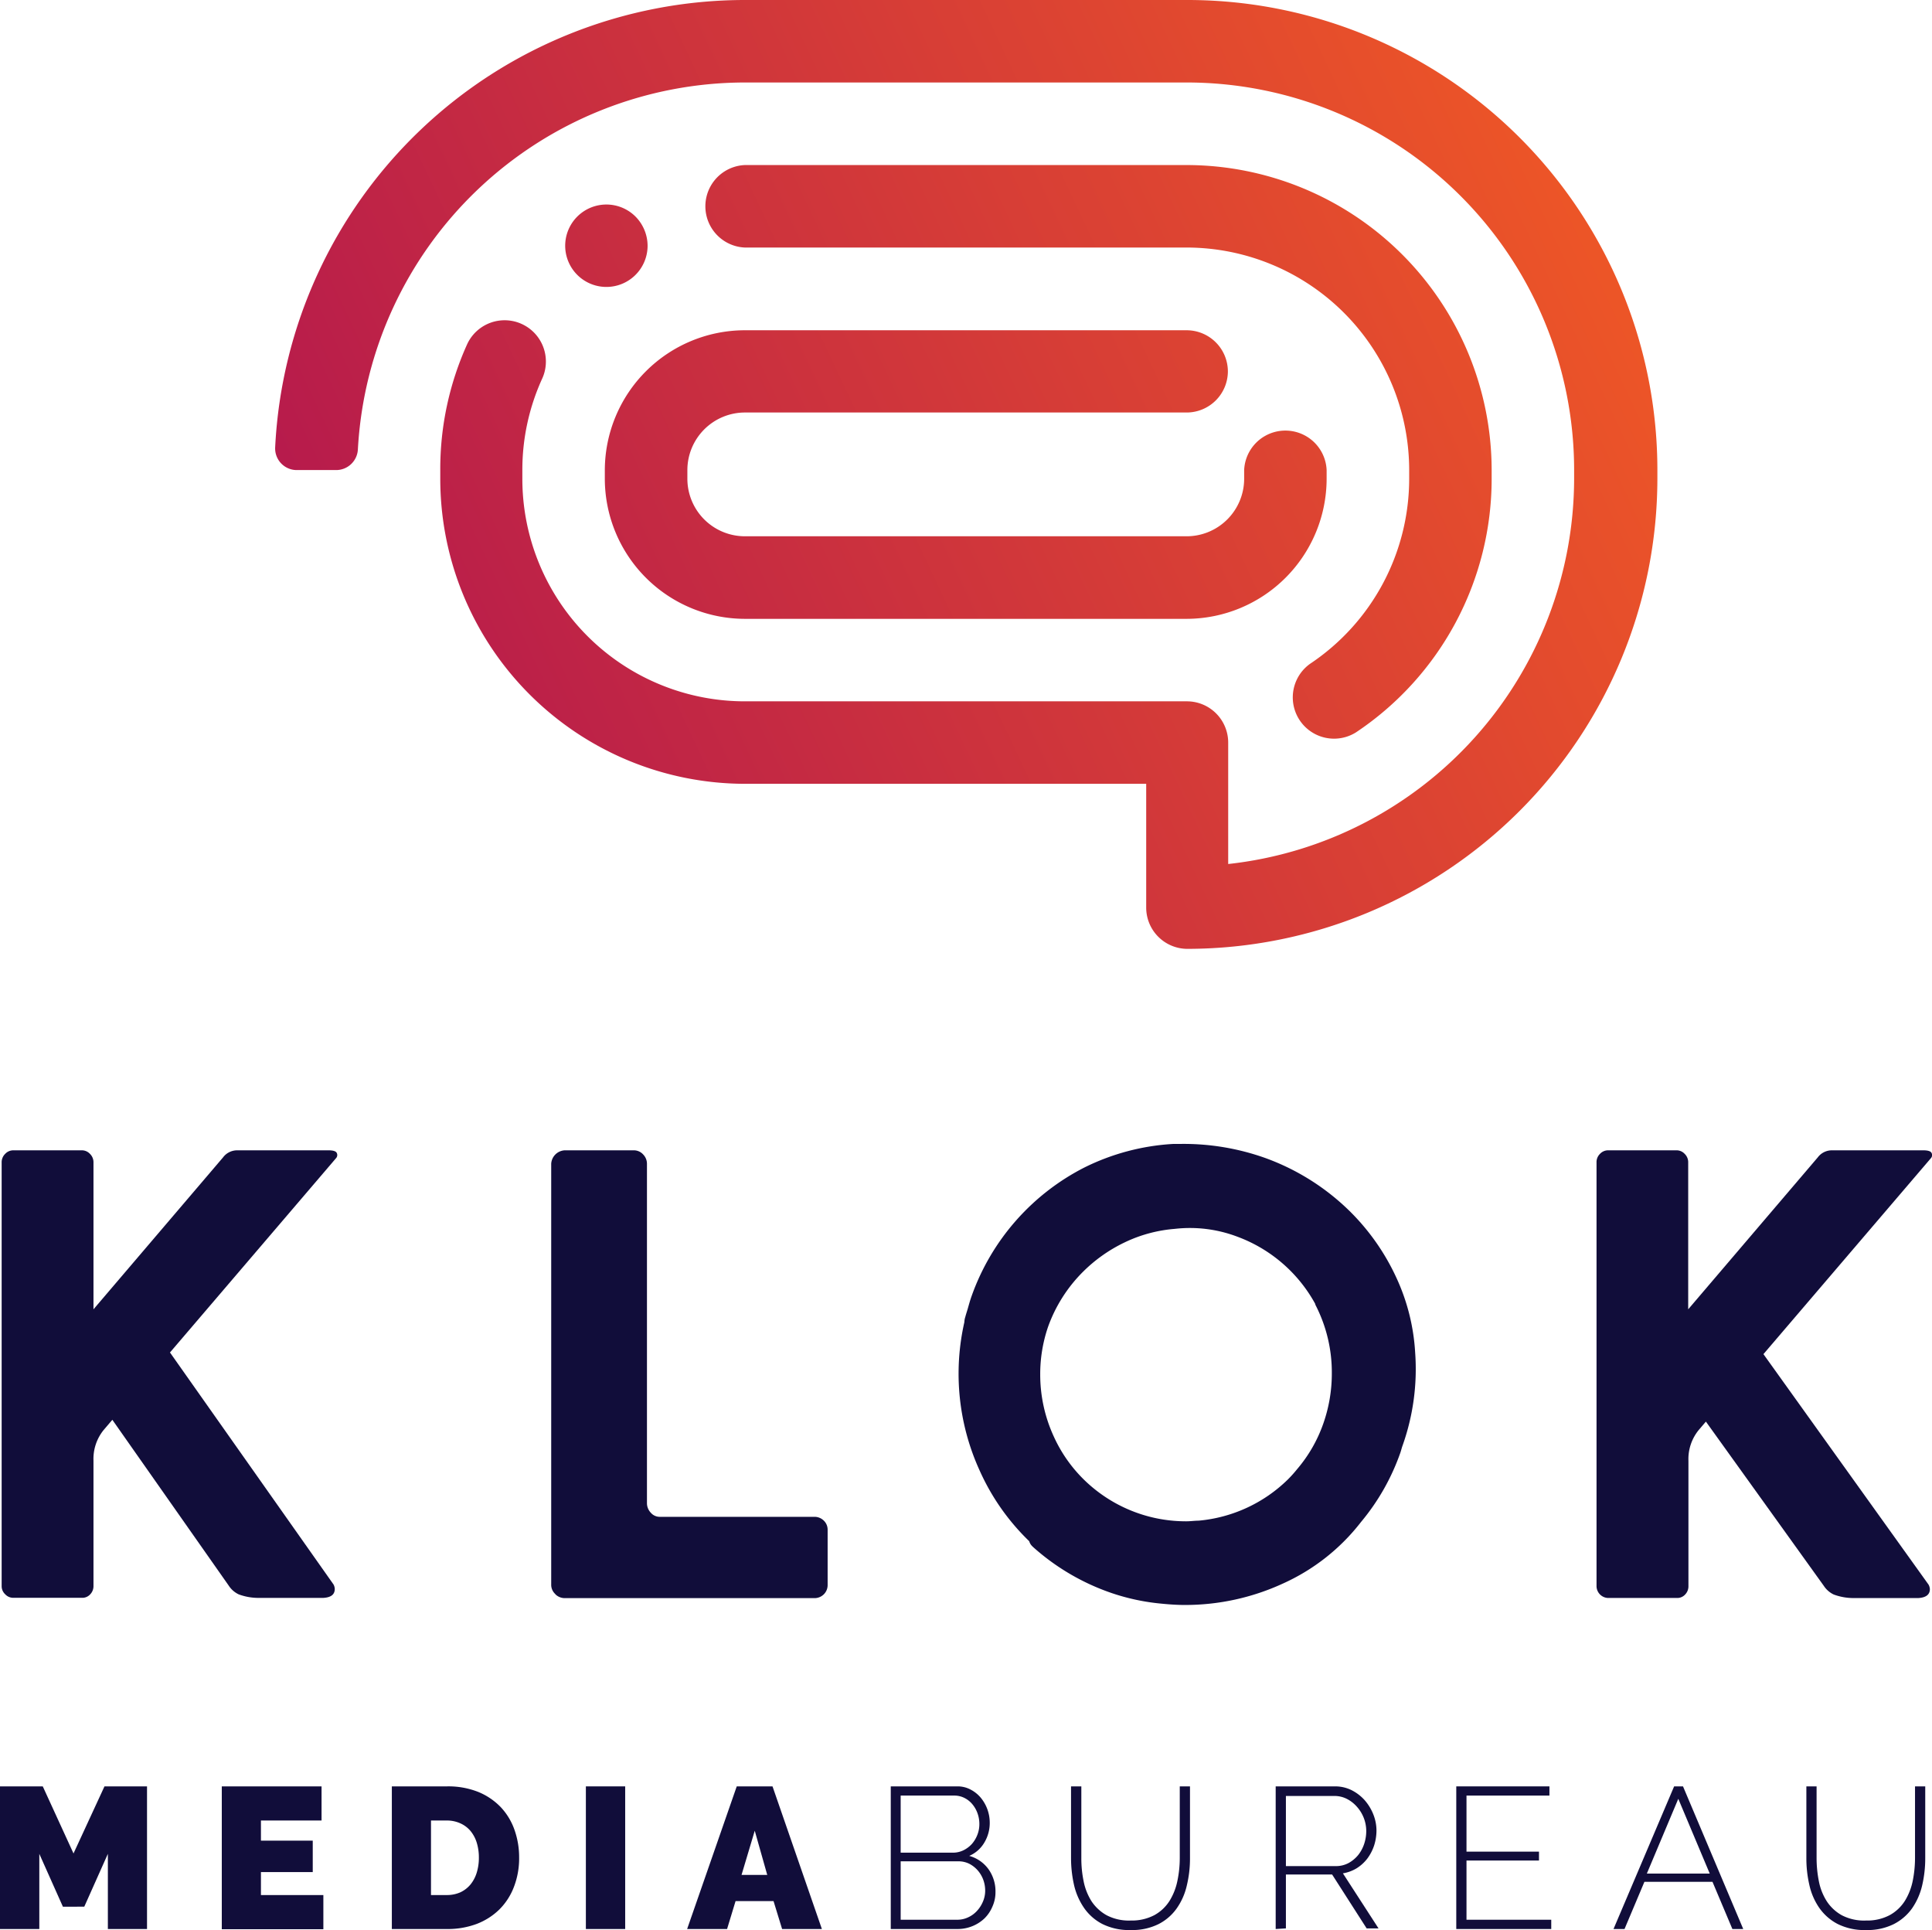 <svg xmlns="http://www.w3.org/2000/svg" xmlns:xlink="http://www.w3.org/1999/xlink" viewBox="0 0 245.74 245.45"><defs><style>.ldb-1{fill:url(#linear-gradient);}.ldb-2{fill:#110d3a;}</style><linearGradient id="linear-gradient" x1="-16.23" y1="125.78" x2="340.75" y2="-42.21" gradientUnits="userSpaceOnUse"><stop offset="0" stop-color="#9e005d"/><stop offset="0.64" stop-color="#f15a24"/></linearGradient></defs><g id="Laag_2" data-name="Laag 2"><g id="Layer_1" data-name="Layer 1"><path class="ldb-1" d="M179.24,59.78a28.33,28.33,0,0,0-28.31-28.3H94.74a5.25,5.25,0,0,1,0-10.49h56.19a38.84,38.84,0,0,1,38.8,38.79v1.1a38.76,38.76,0,0,1-17.26,32.26,5.25,5.25,0,0,1-5.84-8.72,28.3,28.3,0,0,0,12.61-23.54v-1.1M80.83,27.54a5.24,5.24,0,1,0,1.54,3.71,5.31,5.31,0,0,0-1.54-3.71M42.74,59.78a2.77,2.77,0,0,0,2.78-2.61A49.36,49.36,0,0,1,94.74,10.49h56.19a49.29,49.29,0,0,1,49.29,49.29v1.1a49.37,49.37,0,0,1-44,49V94.43a5.25,5.25,0,0,0-5.25-5.24H94.74a28.3,28.3,0,0,1-28.3-28.31v-1.1A27.92,27.92,0,0,1,69,48.07a5.25,5.25,0,0,0-9.55-4.36A38.47,38.47,0,0,0,56,59.78v1.1a38.8,38.8,0,0,0,38.79,38.8h51v15.74a5.25,5.25,0,0,0,5.23,5.25,59.86,59.86,0,0,0,59.79-59.79v-1.1A59.78,59.78,0,0,0,150.93,0H94.74A59.85,59.85,0,0,0,35,56.89a2.75,2.75,0,0,0,2.73,2.89ZM156.18,47.22A5.25,5.25,0,0,0,150.93,42H94.74A17.83,17.83,0,0,0,76.93,59.78v1.1A17.84,17.84,0,0,0,94.74,78.7h56.19a17.84,17.84,0,0,0,17.81-17.82v-1.1a5.25,5.25,0,0,0-10.49,0v1.1a7.32,7.32,0,0,1-7.32,7.32H94.74a7.32,7.32,0,0,1-7.31-7.32v-1.1a7.33,7.33,0,0,1,7.31-7.32h56.19a5.25,5.25,0,0,0,5.25-5.24"/><path class="ldb-2" d="M42.83,146.62c-.11-.22-.46-.33-1.06-.33H30.16a2.24,2.24,0,0,0-1.79.9L11.89,166.51V147.83a1.48,1.48,0,0,0-.45-1.09,1.4,1.4,0,0,0-1-.45H1.66a1.41,1.41,0,0,0-1,.45,1.48,1.48,0,0,0-.45,1.09v53.92a1.41,1.41,0,0,0,.45,1,1.41,1.41,0,0,0,1,.45h8.77a1.35,1.35,0,0,0,1.05-.45,1.49,1.49,0,0,0,.41-1v-16a5.83,5.83,0,0,1,1.3-3.9l1.1-1.29,14.81,21.1a3.1,3.1,0,0,0,1.26,1.1,7.2,7.2,0,0,0,2.48.45h8.28c1-.06,1.46-.44,1.46-1.14a1.3,1.3,0,0,0-.16-.57L21.62,172l21.13-24.72A.58.58,0,0,0,42.83,146.62Z"/><path class="ldb-2" d="M70.64,202.73a1.59,1.59,0,0,1-.53-1.22V148a1.82,1.82,0,0,1,1.71-1.71h8.77a1.6,1.6,0,0,1,1.22.53,1.7,1.7,0,0,1,.48,1.18v43.2a1.75,1.75,0,0,0,.49,1.18,1.49,1.49,0,0,0,1.14.52h19.65a1.68,1.68,0,0,1,1.22.49,1.59,1.59,0,0,1,.48,1.14v7a1.66,1.66,0,0,1-.48,1.22,1.68,1.68,0,0,1-1.22.49H71.82a1.71,1.71,0,0,1-1.18-.49"/><path class="ldb-2" d="M149.21,145.48a29.06,29.06,0,0,0-11.29,3,29.38,29.38,0,0,0-14.33,16.33c-.2.55-.35,1.11-.51,1.67-.1.33-.21.66-.3,1a2.37,2.37,0,0,0-.12.67A29.64,29.64,0,0,0,124.6,187a28.81,28.81,0,0,0,6.31,9,1.41,1.41,0,0,0,.36.61l.12.12a29.06,29.06,0,0,0,10.08,5.89,27.52,27.52,0,0,0,6.24,1.32c1,.1,2,.17,3,.17a29.73,29.73,0,0,0,12.46-2.72,26.11,26.11,0,0,0,9.95-7.84,28.36,28.36,0,0,0,5-8.81c.09-.26.15-.52.24-.79A29.05,29.05,0,0,0,180,172a26.22,26.22,0,0,0-2.44-9.62,28.83,28.83,0,0,0-5.77-8.24A29.78,29.78,0,0,0,161,147.29a30.91,30.91,0,0,0-11-1.81Zm8.19,11.8a18.68,18.68,0,0,1,9.89,8.54c0,.09.06.19.11.29a18.69,18.69,0,0,1,2,8.6,19.15,19.15,0,0,1-1.1,6.38,18.13,18.13,0,0,1-3.29,5.72,16.5,16.5,0,0,1-1.17,1.31,18.57,18.57,0,0,1-11.4,5.27c-.51,0-1,.08-1.56.08a18.53,18.53,0,0,1-12-4.38,18.2,18.2,0,0,1-4.87-6.46,18.8,18.8,0,0,1-1.7-7.84,18.51,18.51,0,0,1,1-6.06,18.83,18.83,0,0,1,4.45-7,19.24,19.24,0,0,1,5.29-3.73,18,18,0,0,1,6.37-1.72A17,17,0,0,1,157.4,157.28Z"/><path class="ldb-2" d="M245.68,146.62c-.11-.22-.46-.33-1.06-.33H233a2.24,2.24,0,0,0-1.79.9l-16.48,19.32V147.83a1.48,1.48,0,0,0-.45-1.09,1.39,1.39,0,0,0-1-.45h-8.77a1.41,1.41,0,0,0-1,.45,1.47,1.47,0,0,0-.44,1.09v53.92a1.52,1.52,0,0,0,1.46,1.47h8.77a1.35,1.35,0,0,0,1.05-.45,1.49,1.49,0,0,0,.41-1v-16a5.83,5.83,0,0,1,1.3-3.9l.92-1.08,15,20.89a3.1,3.1,0,0,0,1.26,1.1,7.2,7.2,0,0,0,2.48.45H244q1.47-.09,1.47-1.14a1.34,1.34,0,0,0-.17-.57l-21-29.31,21.31-24.93A.58.58,0,0,0,245.68,146.62Z"/><path class="ldb-2" d="M13.72,245.32v-9.56l-3,6.72H8l-3-6.72v9.56H0V227.18H5.44l3.91,8.53,3.94-8.53H18.7v18.14Z"/><path class="ldb-2" d="M41.13,241v4.35H28.21V227.18H40.9v4.34H33.19v2.56h6.59v4H33.19V241Z"/><path class="ldb-2" d="M49.84,245.32V227.18h7a10.33,10.33,0,0,1,4,.71,8.36,8.36,0,0,1,2.86,1.94,8.12,8.12,0,0,1,1.74,2.88,10.43,10.43,0,0,1,.59,3.51,10.09,10.09,0,0,1-.66,3.74,8.11,8.11,0,0,1-1.85,2.87,8.42,8.42,0,0,1-2.88,1.84,10.48,10.48,0,0,1-3.76.65Zm11.07-9.1a6.33,6.33,0,0,0-.28-1.91,4.36,4.36,0,0,0-.81-1.49,3.61,3.61,0,0,0-1.29-.95,4.12,4.12,0,0,0-1.71-.35h-2V241h2a4.19,4.19,0,0,0,1.74-.35,3.74,3.74,0,0,0,1.29-1,4.44,4.44,0,0,0,.79-1.51A6.35,6.35,0,0,0,60.91,236.22Z"/><path class="ldb-2" d="M74.52,245.32V227.18h5v18.14Z"/><path class="ldb-2" d="M93.71,227.18h4.55l6.28,18.14H99.48l-1.09-3.55H93.56l-1.08,3.55H87.4Zm3.88,11.26L96,232.82l-1.68,5.62Z"/><path class="ldb-2" d="M126.62,240.62a4.42,4.42,0,0,1-.39,1.85,4.6,4.6,0,0,1-1,1.49,4.9,4.9,0,0,1-1.56,1,5,5,0,0,1-1.89.36h-8.48V227.18h8.45a3.49,3.49,0,0,1,1.71.41,4.22,4.22,0,0,1,1.31,1.06,5,5,0,0,1,1.12,3.15,4.83,4.83,0,0,1-.69,2.53,4.1,4.1,0,0,1-1.92,1.69,4.48,4.48,0,0,1,2.47,1.72A4.84,4.84,0,0,1,126.62,240.62Zm-12.06-12.27v7.26h6.64a3,3,0,0,0,1.36-.31,3.62,3.62,0,0,0,1.06-.8,3.91,3.91,0,0,0,.7-1.17,3.71,3.71,0,0,0,.25-1.35,4,4,0,0,0-.24-1.39,3.72,3.72,0,0,0-.66-1.15,3.11,3.11,0,0,0-1-.79,2.84,2.84,0,0,0-1.31-.3Zm10.75,12.09a4,4,0,0,0-.25-1.4,3.84,3.84,0,0,0-.72-1.2,3.67,3.67,0,0,0-1.08-.83,3.09,3.09,0,0,0-1.34-.3h-7.36v7.43h7.18a3.17,3.17,0,0,0,1.41-.31,3.45,3.45,0,0,0,1.13-.83,4,4,0,0,0,.75-1.18A3.51,3.51,0,0,0,125.31,240.44Z"/><path class="ldb-2" d="M143.84,244.24a6.12,6.12,0,0,0,3-.69,5.31,5.31,0,0,0,1.92-1.81,7.75,7.75,0,0,0,1-2.55,14.11,14.11,0,0,0,.3-2.89v-9.12h1.3v9.12a14.53,14.53,0,0,1-.4,3.47,8.21,8.21,0,0,1-1.29,2.93,6.35,6.35,0,0,1-2.32,2,7.55,7.55,0,0,1-3.53.75,7.65,7.65,0,0,1-3.63-.78,6.4,6.4,0,0,1-2.33-2.07,8.48,8.48,0,0,1-1.26-2.93,15.61,15.61,0,0,1-.37-3.37v-9.12h1.31v9.12a14.37,14.37,0,0,0,.29,2.94,7.45,7.45,0,0,0,1,2.54,5.53,5.53,0,0,0,1.93,1.79A6.11,6.11,0,0,0,143.84,244.24Z"/><path class="ldb-2" d="M162.26,245.32V227.18h7.53a4.68,4.68,0,0,1,2.12.48,5.62,5.62,0,0,1,1.68,1.29,6.23,6.23,0,0,1,1.1,1.82,5.58,5.58,0,0,1,.39,2,6.28,6.28,0,0,1-.3,1.93,5.89,5.89,0,0,1-.87,1.67,5.15,5.15,0,0,1-1.36,1.23,4.92,4.92,0,0,1-1.74.64l4.53,7h-1.51l-4.39-6.85h-5.88v6.85Zm1.3-8h6.36a3.39,3.39,0,0,0,1.59-.38,4.25,4.25,0,0,0,1.22-1,4.62,4.62,0,0,0,.78-1.43,5.19,5.19,0,0,0,.27-1.65,4.64,4.64,0,0,0-1.19-3.09,4.27,4.27,0,0,0-1.28-1,3.46,3.46,0,0,0-1.57-.37h-6.18Z"/><path class="ldb-2" d="M197.31,244.14v1.18H185.23V227.18h11.85v1.17H186.53v7.13h9.22v1.13h-9.22v7.53Z"/><path class="ldb-2" d="M212.94,227.18h1.13l7.66,18.14h-1.38l-2.53-6h-8.66l-2.53,6h-1.4Zm4.53,11.09-4-9.51-4,9.51Z"/><path class="ldb-2" d="M237.37,244.24a6.09,6.09,0,0,0,3-.69,5.31,5.31,0,0,0,1.92-1.81,7.77,7.77,0,0,0,1-2.55,14.83,14.83,0,0,0,.29-2.89v-9.12h1.3v9.12a15.06,15.06,0,0,1-.39,3.47,8.57,8.57,0,0,1-1.29,2.93,6.46,6.46,0,0,1-2.33,2,7.53,7.53,0,0,1-3.53.75,7.6,7.6,0,0,1-3.62-.78,6.52,6.52,0,0,1-2.34-2.07,8.28,8.28,0,0,1-1.25-2.93,15,15,0,0,1-.37-3.37v-9.12h1.3v9.12a15.11,15.11,0,0,0,.29,2.94,7.26,7.26,0,0,0,1,2.54,5.42,5.42,0,0,0,1.92,1.79A6.13,6.13,0,0,0,237.37,244.24Z"/></g></g></svg>